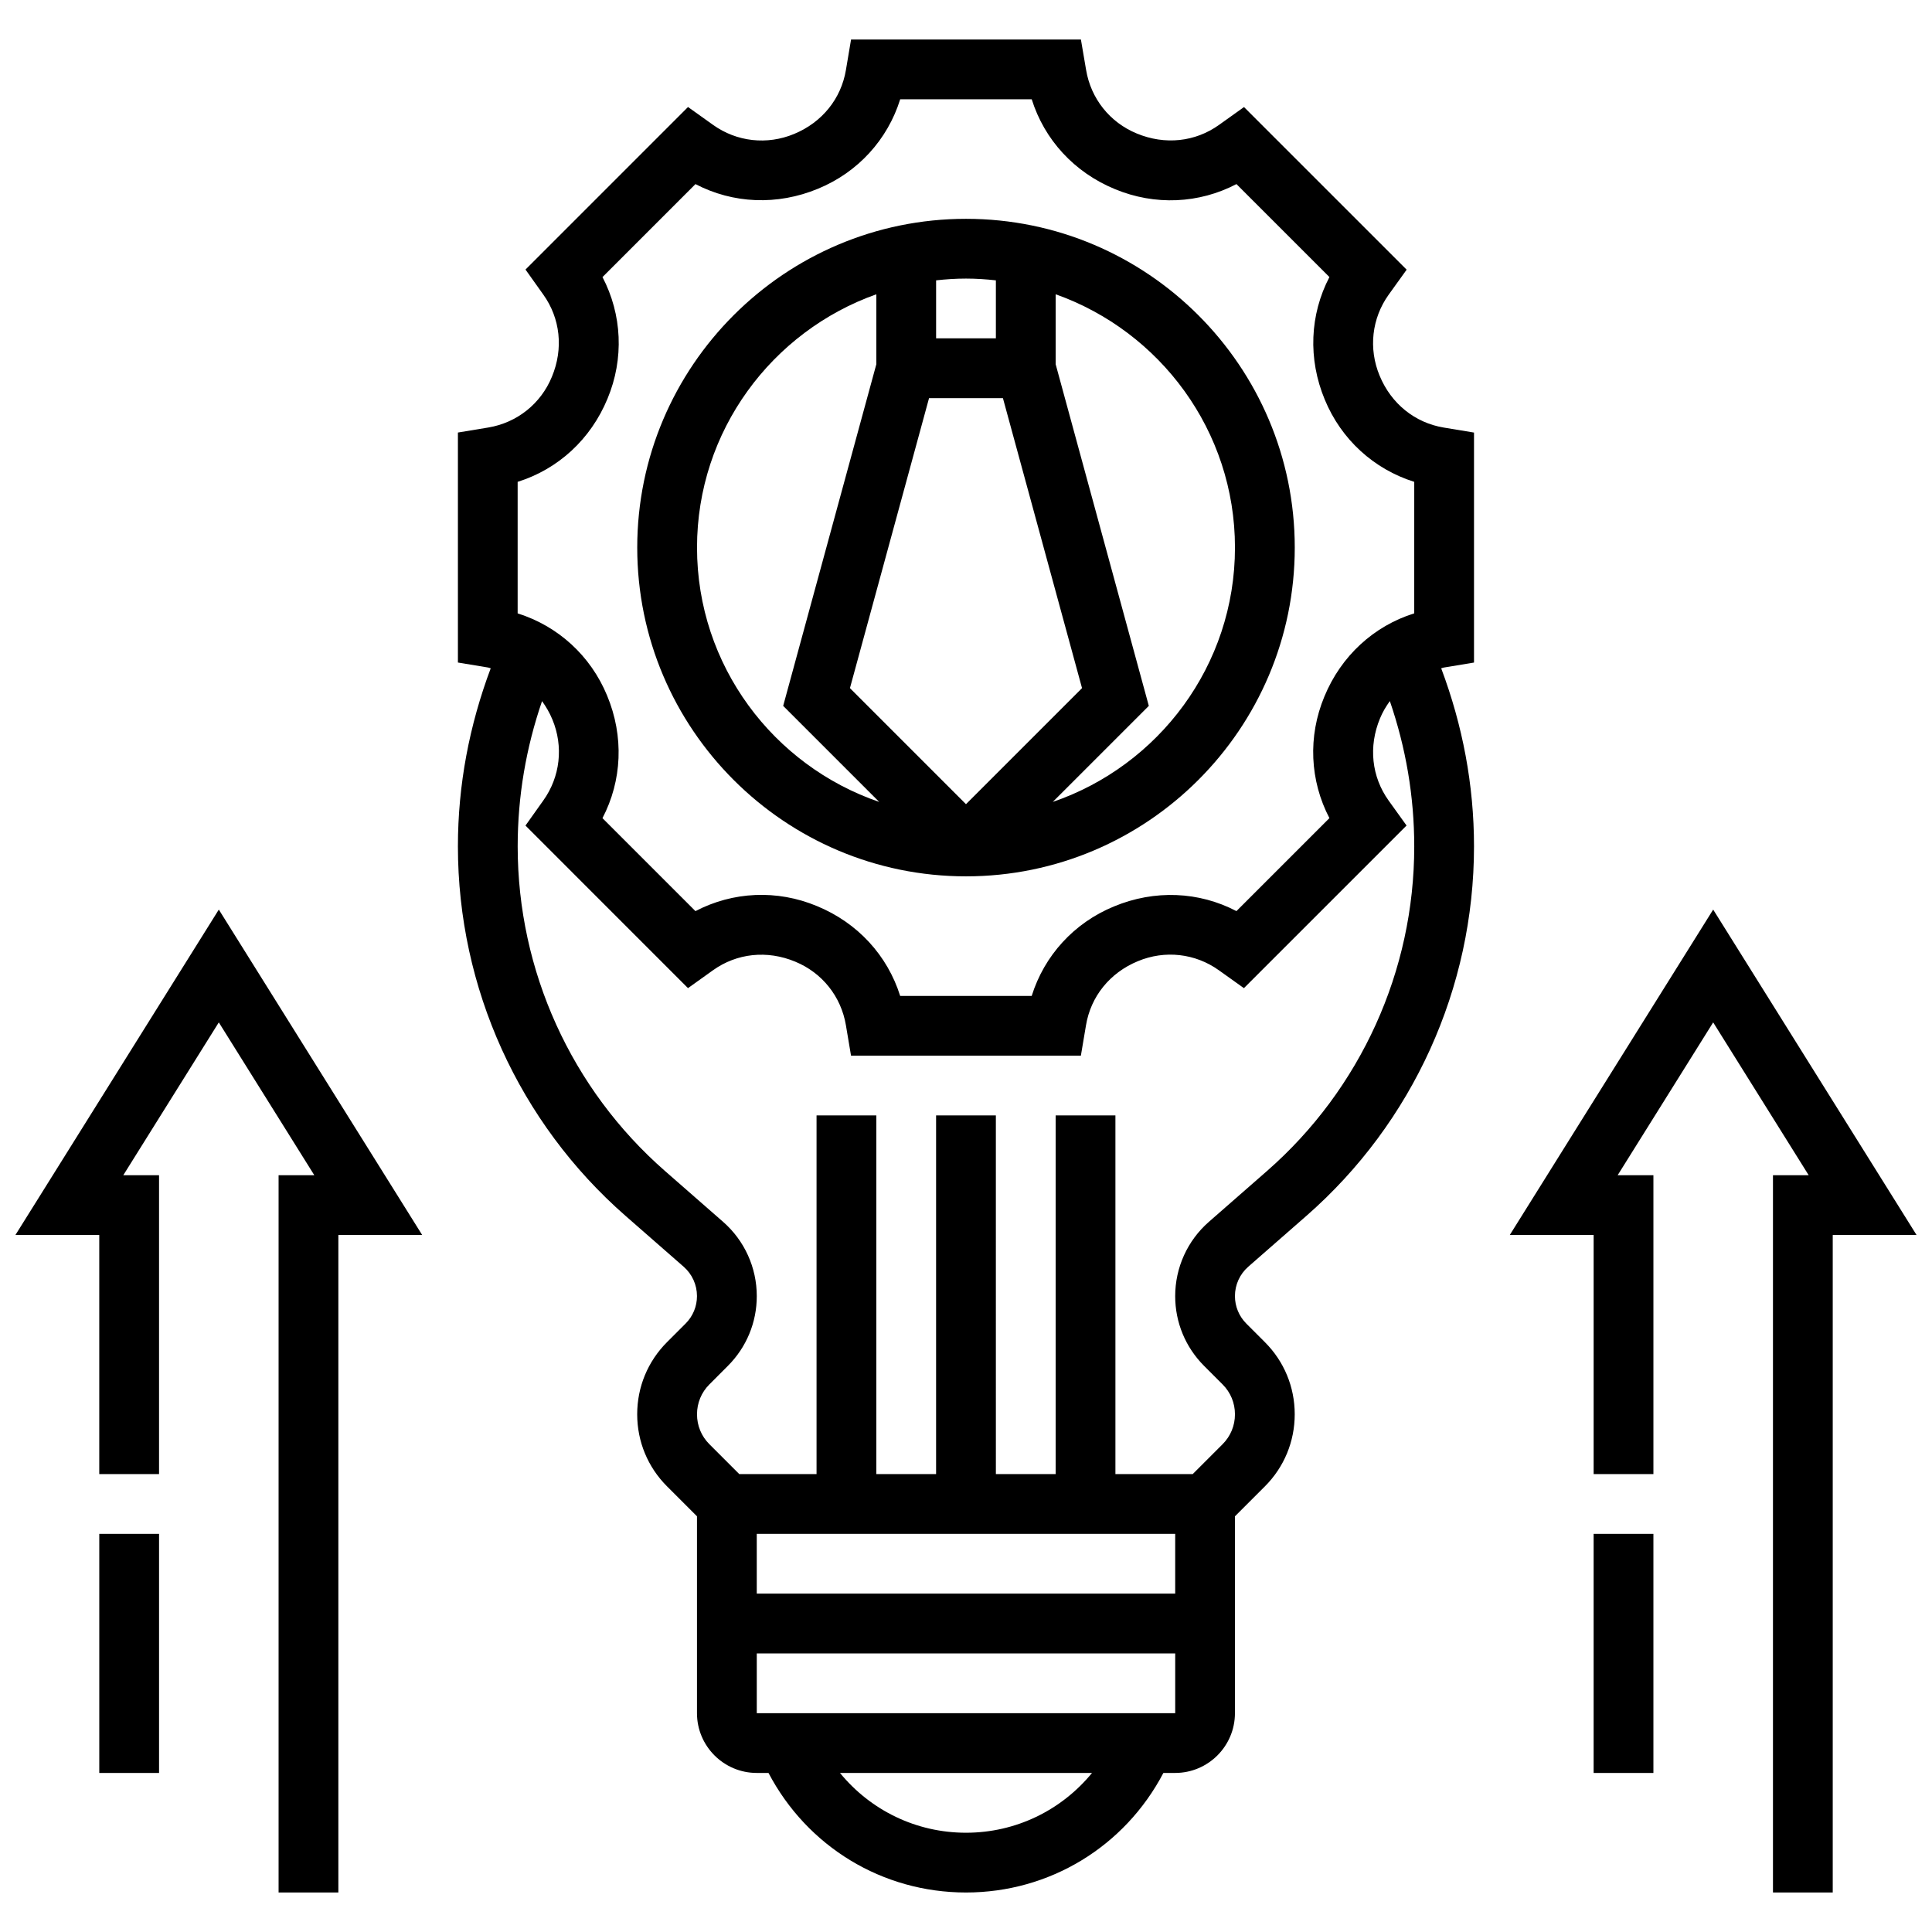 <?xml version="1.0" encoding="UTF-8"?>
<!-- Uploaded to: ICON Repo, www.svgrepo.com, Generator: ICON Repo Mixer Tools -->
<svg width="800px" height="800px" version="1.1" viewBox="144 144 512 512" xmlns="http://www.w3.org/2000/svg">
 <defs>
  <clipPath id="b">
   <path d="m148.09 385h107.91v261h-107.91z"/>
  </clipPath>
  <clipPath id="a">
   <path d="m544 385h107.9v261h-107.9z"/>
  </clipPath>
 </defs>
 <path d="m400 376.24c48.039 0 87.125-39.086 87.125-87.125 0-48.039-39.086-87.125-87.125-87.125-48.039 0-87.125 39.086-87.125 87.125 0 48.035 39.078 87.125 87.125 87.125zm-9.793-126.73h19.578l20.965 76.852-30.754 30.754-30.754-30.754zm81.074 39.602c0 31.246-20.246 57.805-48.281 67.402l25.449-25.449-24.688-90.539v-18.539c27.641 9.82 47.52 36.164 47.52 67.125zm-63.363-70.816v15.371h-15.84v-15.371c2.598-0.293 5.234-0.469 7.922-0.469 2.684 0 5.312 0.176 7.918 0.469zm-31.68 3.691v18.543l-24.688 90.539 25.449 25.449c-28.039-9.598-48.281-36.156-48.281-67.402-0.004-30.965 19.875-57.309 47.52-67.129z"/>
 <path d="m509.61 243.55c-2.977-7.16-2.082-15.184 2.398-21.449l4.769-6.637-43.102-43.094-6.637 4.738c-6.281 4.492-14.297 5.379-21.789 2.266-7.137-2.938-12.156-9.242-13.426-16.863l-1.371-8.043h-60.914l-1.355 8.047c-1.266 7.613-6.289 13.91-13.75 16.988-7.168 2.977-15.191 2.074-21.465-2.406l-6.637-4.738-43.07 43.078 4.727 6.644c4.484 6.273 5.387 14.297 2.266 21.781-2.938 7.144-9.242 12.164-16.848 13.434l-8.055 1.332v60.949l8.047 1.332c0.23 0.039 0.426 0.152 0.648 0.199-5.656 15.074-8.695 30.875-8.695 47.199 0 37.52 16.188 73.207 44.426 97.914l15.406 13.48c2.242 1.965 3.523 4.793 3.523 7.769 0 2.758-1.078 5.356-3.027 7.301l-4.894 4.894c-5.109 5.109-7.922 11.895-7.922 19.129 0 7.231 2.812 14.02 7.922 19.121l7.922 7.922v52.172c0 8.734 7.106 15.84 15.84 15.84h3.113c10.273 19.547 30.176 31.684 52.332 31.684 22.145 0 42.059-12.133 52.32-31.684h3.121c8.734 0 15.84-7.106 15.84-15.84v-52.164l7.922-7.922c5.109-5.109 7.922-11.895 7.922-19.129 0-7.231-2.812-14.02-7.922-19.121l-4.894-4.894c-1.949-1.957-3.027-4.555-3.027-7.309 0-2.977 1.281-5.805 3.523-7.769l15.406-13.48c28.234-24.703 44.426-60.395 44.426-97.914 0-16.324-3.035-32.133-8.695-47.199 0.223-0.047 0.418-0.16 0.641-0.191l8.055-1.332v-60.949l-8.047-1.332c-7.594-1.266-13.898-6.293-16.973-13.754zm-228.42 28.141c10.691-3.352 19.359-11.246 23.816-22.059 4.41-10.59 3.848-22.289-1.34-32.203l24.641-24.641c9.926 5.18 21.648 5.719 32.48 1.227 10.578-4.356 18.441-13.012 21.777-23.707h34.852c3.352 10.691 11.246 19.367 22.059 23.816 10.605 4.402 22.297 3.848 32.195-1.34l24.641 24.641c-5.188 9.934-5.734 21.664-1.227 32.488 4.363 10.566 13.02 18.43 23.707 21.781l-0.004 34.848c-10.691 3.352-19.359 11.246-23.816 22.059-4.41 10.582-3.848 22.281 1.34 32.211l-24.641 24.641c-9.918-5.188-21.648-5.734-32.48-1.227-10.582 4.356-18.438 13.02-21.781 23.707h-34.852c-3.352-10.691-11.246-19.367-22.059-23.816-10.574-4.41-22.281-3.848-32.195 1.34l-24.641-24.641c5.188-9.934 5.734-21.656 1.227-32.48-4.363-10.566-13.02-18.43-23.707-21.781v-34.863zm174.25 278.8v15.84h-110.89v-15.84zm-55.441 79.203c-13.211 0-25.273-5.941-33.391-15.84h66.785c-8.121 9.898-20.191 15.84-33.395 15.84zm-55.445-31.684v-15.84h110.89v15.84zm135.23-143.7-15.406 13.48c-5.688 4.965-8.941 12.148-8.941 19.691 0 6.984 2.727 13.551 7.668 18.504l4.894 4.898c2.121 2.113 3.277 4.926 3.277 7.922 0 2.992-1.156 5.805-3.277 7.922l-7.922 7.922h-20.48v-95.047h-15.84v95.047h-15.84l-0.004-95.047h-15.84v95.047h-15.84v-95.047h-15.84v95.047h-20.48l-7.922-7.922c-2.121-2.113-3.277-4.926-3.277-7.922 0-2.992 1.156-5.805 3.277-7.922l4.894-4.902c4.941-4.949 7.668-11.516 7.668-18.504 0-7.547-3.254-14.723-8.941-19.691l-15.406-13.48c-24.789-21.695-39.016-53.043-39.016-85.992 0-13.273 2.219-26.168 6.457-38.508 1.07 1.48 2.012 3.098 2.742 4.871 2.977 7.16 2.082 15.184-2.422 21.48l-4.711 6.629 43.07 43.078 6.637-4.746c6.281-4.484 14.305-5.387 21.789-2.266 7.137 2.938 12.156 9.242 13.426 16.863l1.352 8.043h60.914l1.355-8.047c1.266-7.613 6.289-13.91 13.75-16.988 7.16-2.984 15.184-2.082 21.465 2.406l6.637 4.738 43.102-43.094-4.762-6.629c-4.484-6.273-5.387-14.297-2.266-21.781 0.68-1.656 1.586-3.168 2.598-4.57 4.238 12.348 6.465 25.25 6.465 38.531 0.012 32.941-14.215 64.289-39.004 85.984z"/>
 <g clip-path="url(#b)">
  <path d="m148.09 471.28h22.215v63.363h15.844v-79.203h-9.473l25.312-40.496 25.305 40.496h-9.465v190.09h15.84v-174.25h22.211l-53.891-86.23z"/>
 </g>
 <path d="m170.31 550.49h15.84v63.363h-15.84z"/>
 <g clip-path="url(#a)">
  <path d="m598.01 385.05-53.898 86.23h22.219v63.363h15.84v-79.203h-9.473l25.312-40.496 25.309 40.496h-9.465v190.09h15.84v-174.25h22.207z"/>
 </g>
 <path d="m566.33 550.49h15.84v63.363h-15.84z"/>
</svg>